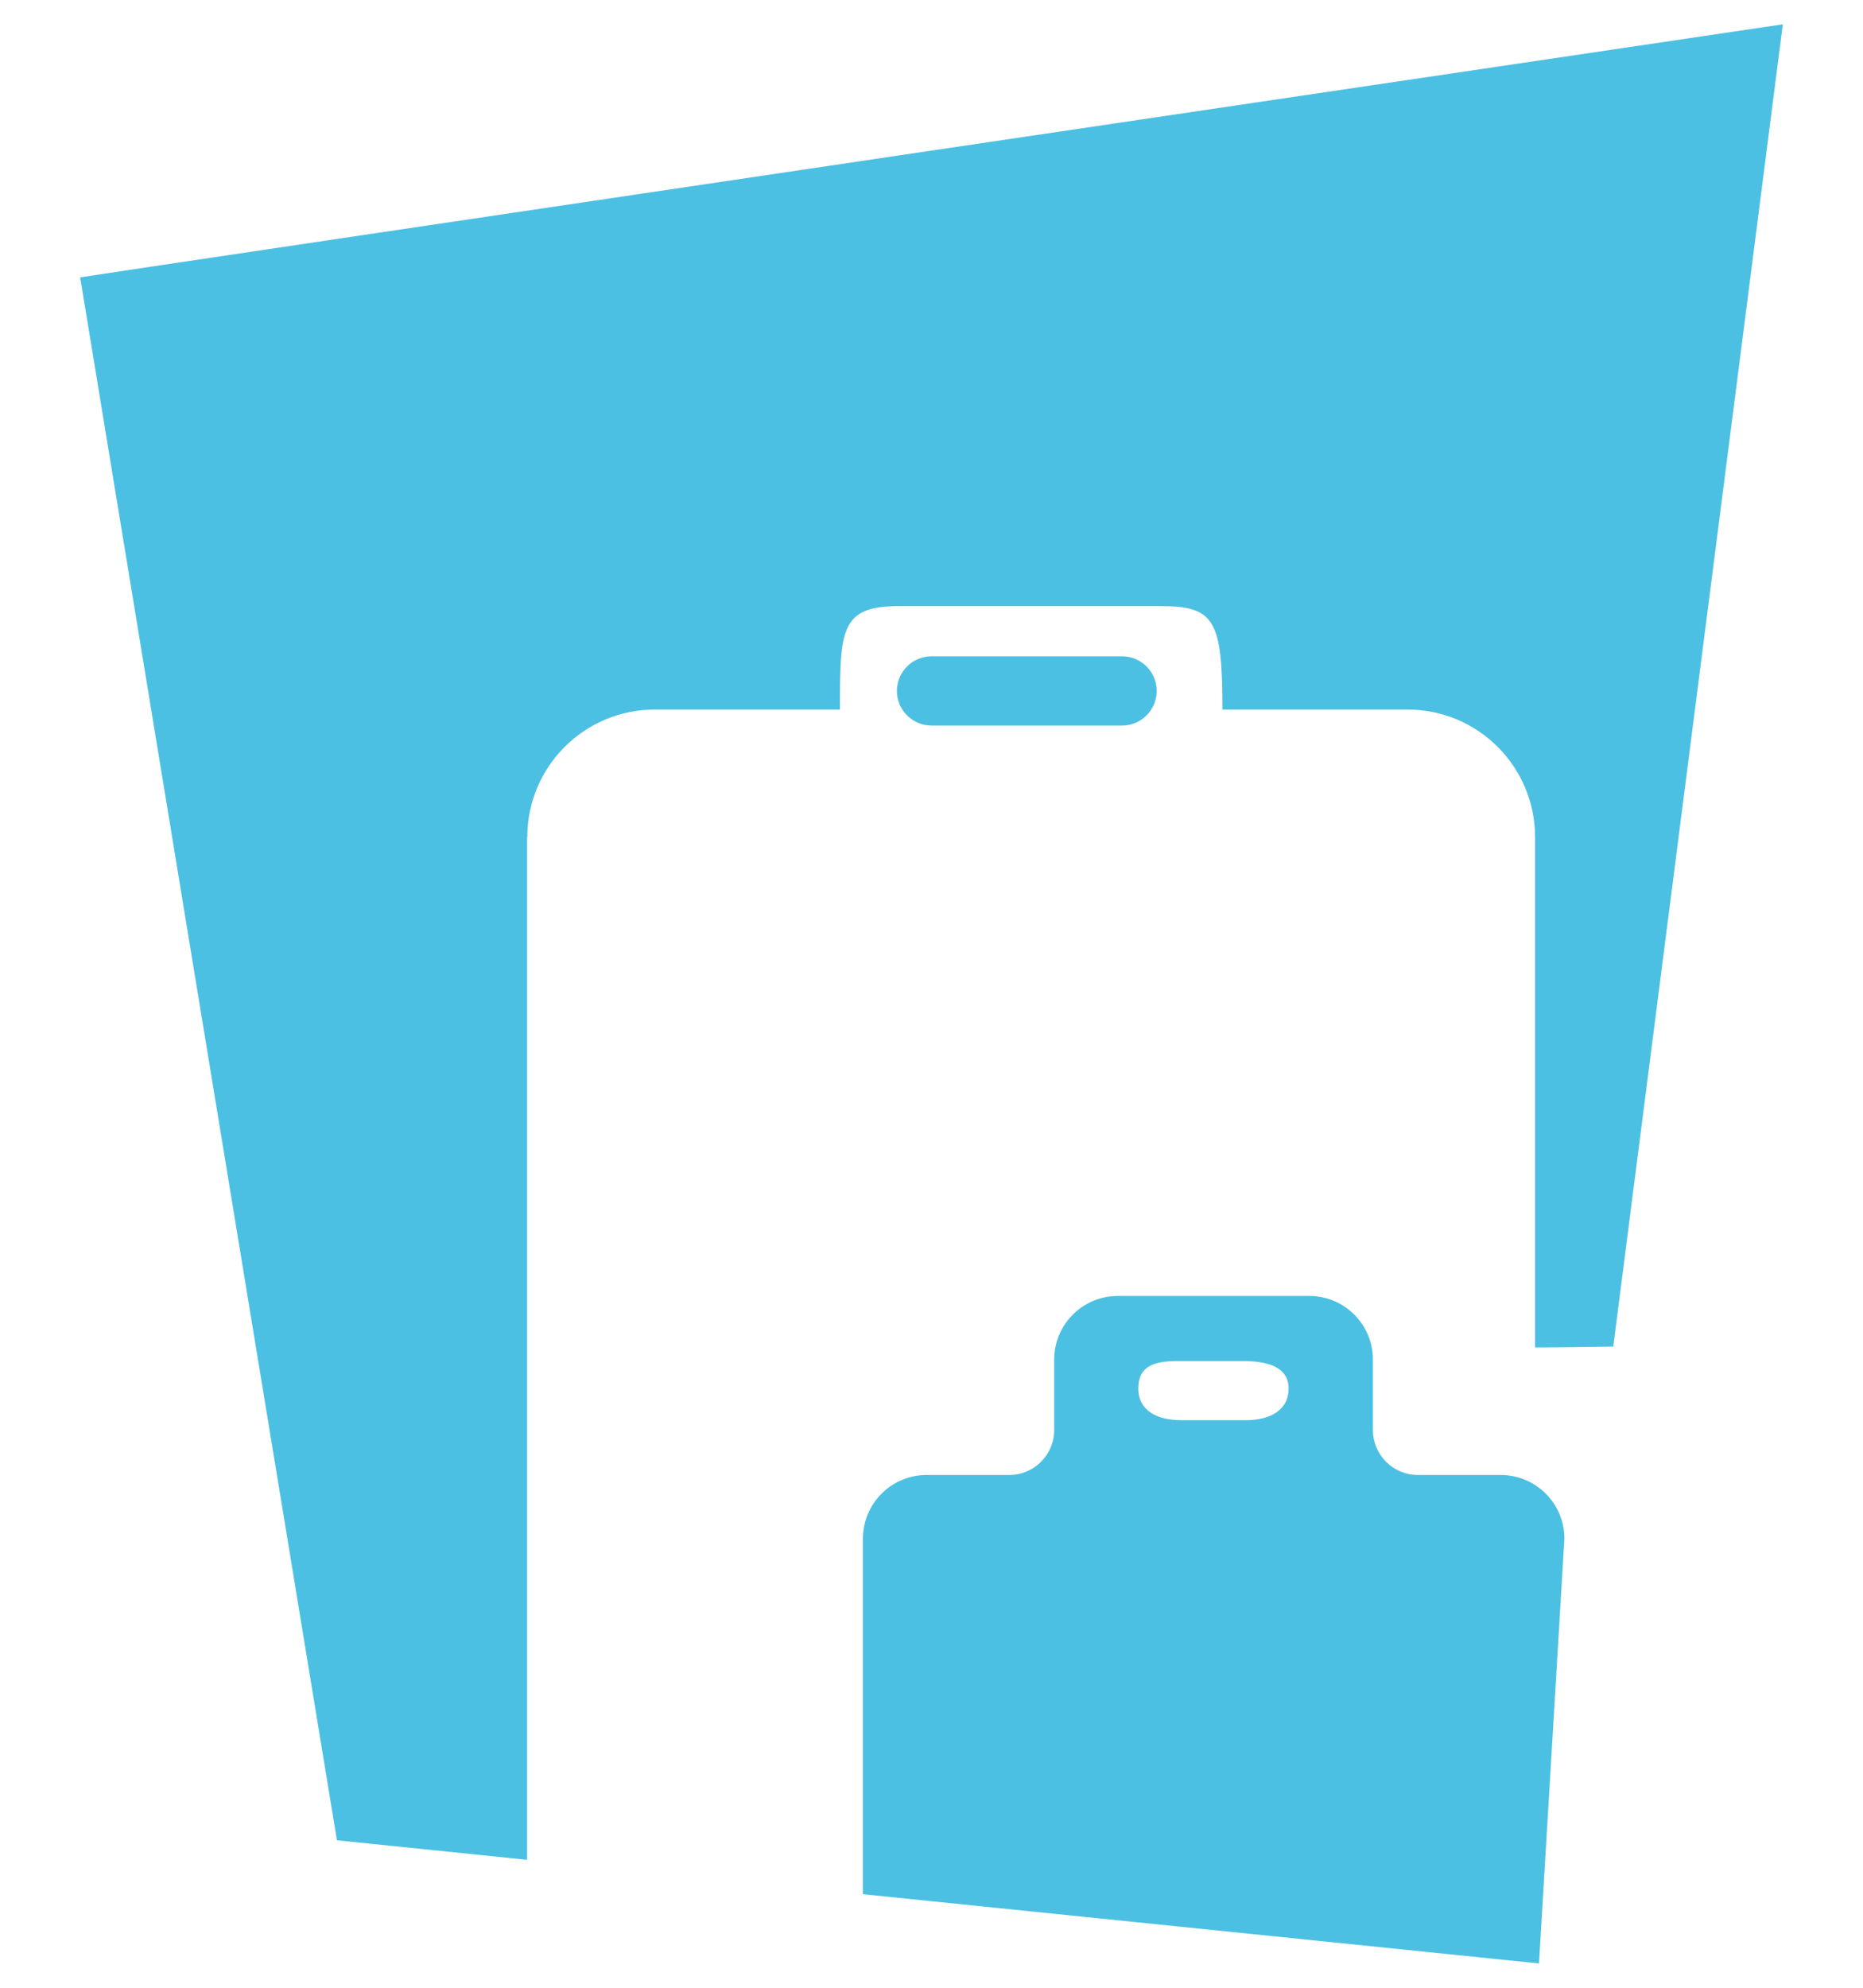 <?xml version="1.0" encoding="UTF-8"?><svg id="Calque_3" xmlns="http://www.w3.org/2000/svg" viewBox="0 0 85.04 90.71"><defs><style>.cls-1{fill:#4cc0e2;}</style></defs><path class="cls-1" d="M68.49,67.31h-3.77c-1.13,0-2.05-.92-2.05-2.05v-3.21c0-1.61-1.3-2.91-2.91-2.91h-8.73c-1.61,0-2.91,1.3-2.91,2.91v3.21c0,1.13-.92,2.05-2.05,2.05h-3.77c-1.61,0-2.91,1.3-2.91,2.91v16.22l30.86,3.16,1.16-19.38c0-1.61-1.3-2.91-2.91-2.91ZM56.86,64.81h-2.94c-1.08,0-1.96-.42-1.96-1.45s.73-1.25,1.81-1.25h2.94c1.08,0,2.11.23,2.11,1.25s-.88,1.45-1.96,1.45Z"/><path class="cls-1" d="M24.07,38.2c0-3.22,2.61-5.82,5.82-5.82h8.45c0-3.63.02-4.72,2.68-4.72h11.95c2.47,0,2.83.62,2.83,4.72h8.45c3.22,0,5.82,2.61,5.82,5.82v23.29c1.4,0,3.57-.04,3.57-.04L81.38,1.11S3.42,12.66,3.66,12.66l11.72,71.32,8.68.89v-46.67Z"/><path class="cls-1" d="M51.22,33.11c.87,0,1.58-.71,1.58-1.58s-.71-1.58-1.58-1.58h-8.7c-.87,0-1.58.71-1.58,1.58s.71,1.58,1.58,1.58h8.7Z"/></svg>